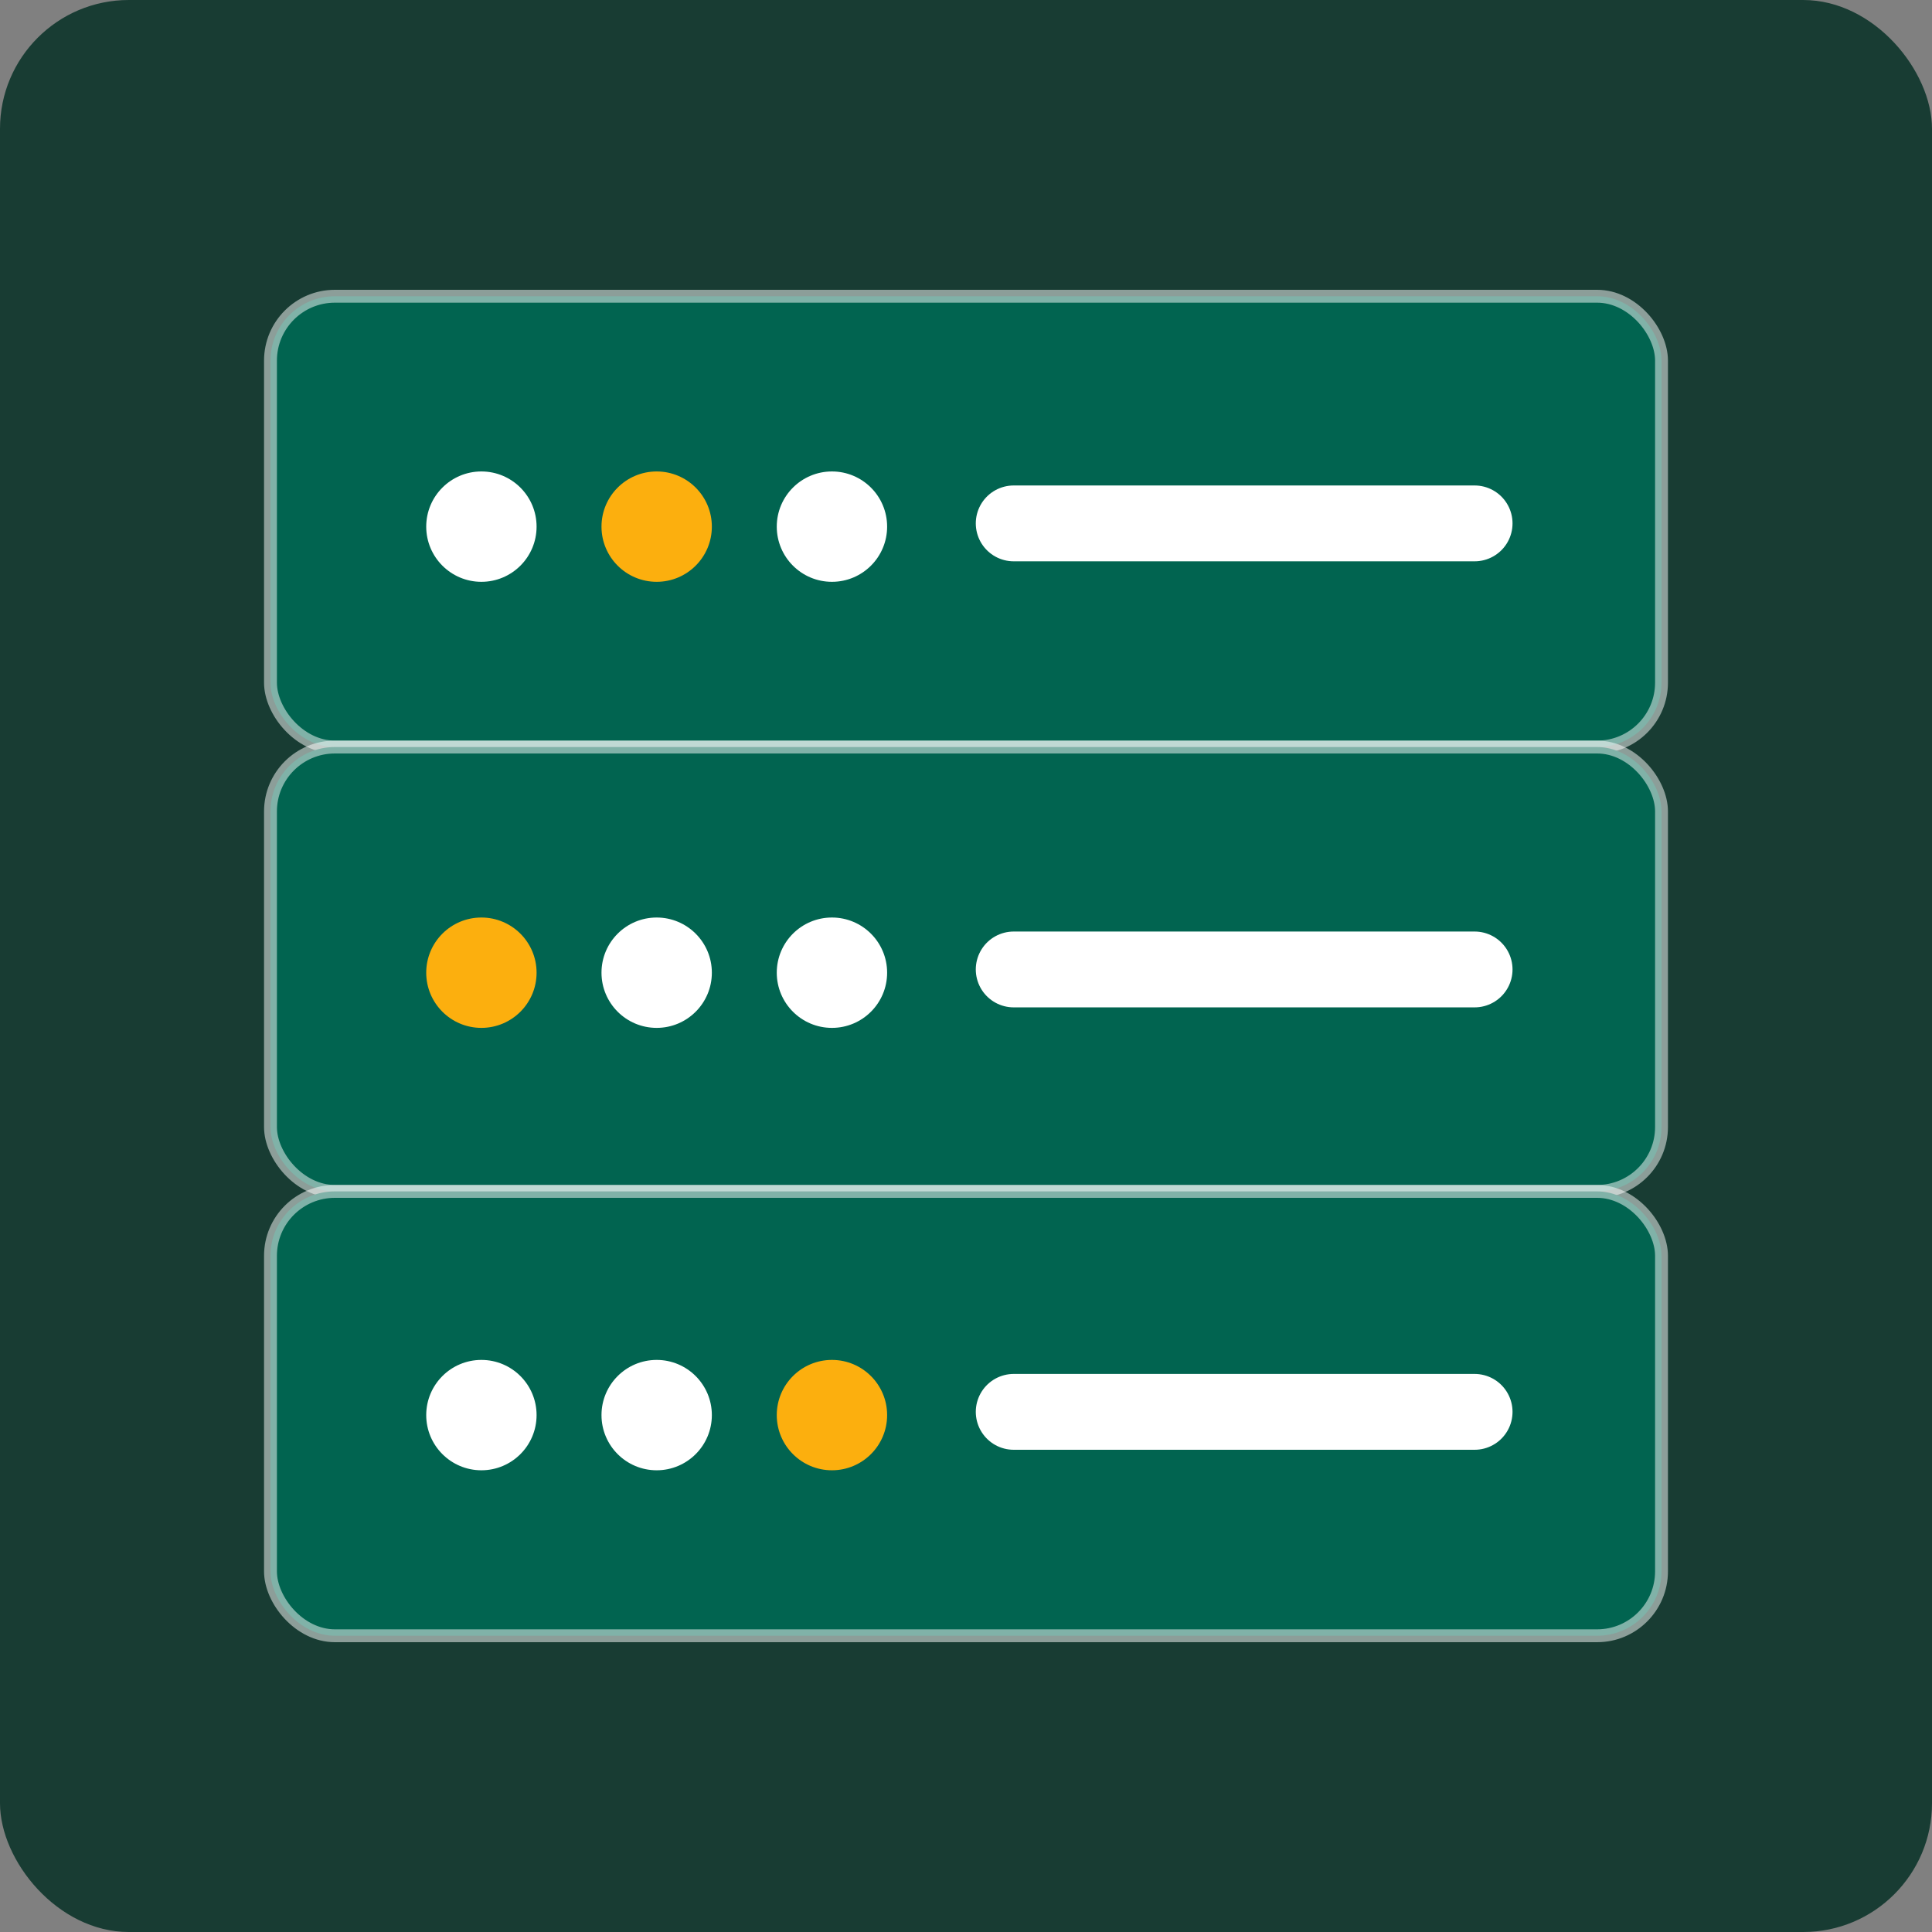 <svg width="300" height="300" viewBox="0 0 300 300" fill="none" xmlns="http://www.w3.org/2000/svg">
<rect x="0" y="0" width="300" height="300" fill="#808080" stroke="none"/>
<rect width="300" height="300" rx="20" fill="#183C33"/>
<rect x="42" y="46" width="216" height="70" rx="10" fill="#016450" stroke="white" stroke-opacity="0.5" stroke-width="2"/>
<rect x="42" y="116" width="216" height="69" rx="10" fill="#016450" stroke="white" stroke-opacity="0.5" stroke-width="2"/>
<rect x="42" y="185" width="216" height="69" rx="10" fill="#016450" stroke="white" stroke-opacity="0.5" stroke-width="2"/>
<circle cx="74.752" cy="81.776" r="8.568" fill="white"/>
<circle cx="74.752" cy="151.04" r="8.568" fill="#FCAF0E"/>
<circle cx="74.752" cy="219.736" r="8.568" fill="white"/>
<circle cx="101.968" cy="81.776" r="8.568" fill="#FCAF0E"/>
<circle cx="101.968" cy="151.04" r="8.568" fill="white"/>
<circle cx="101.968" cy="219.736" r="8.568" fill="white"/>
<circle cx="129.184" cy="81.776" r="8.568" fill="white"/>
<circle cx="129.184" cy="151.04" r="8.568" fill="white"/>
<circle cx="129.184" cy="219.736" r="8.568" fill="#FCAF0E"/>
<path d="M157.408 81.272H228.976" stroke="white" stroke-width="11.776" stroke-linecap="round"/>
<path d="M157.408 150.536H228.976" stroke="white" stroke-width="11.776" stroke-linecap="round"/>
<path d="M157.408 219.232H228.976" stroke="white" stroke-width="11.776" stroke-linecap="round"/>
</svg>
